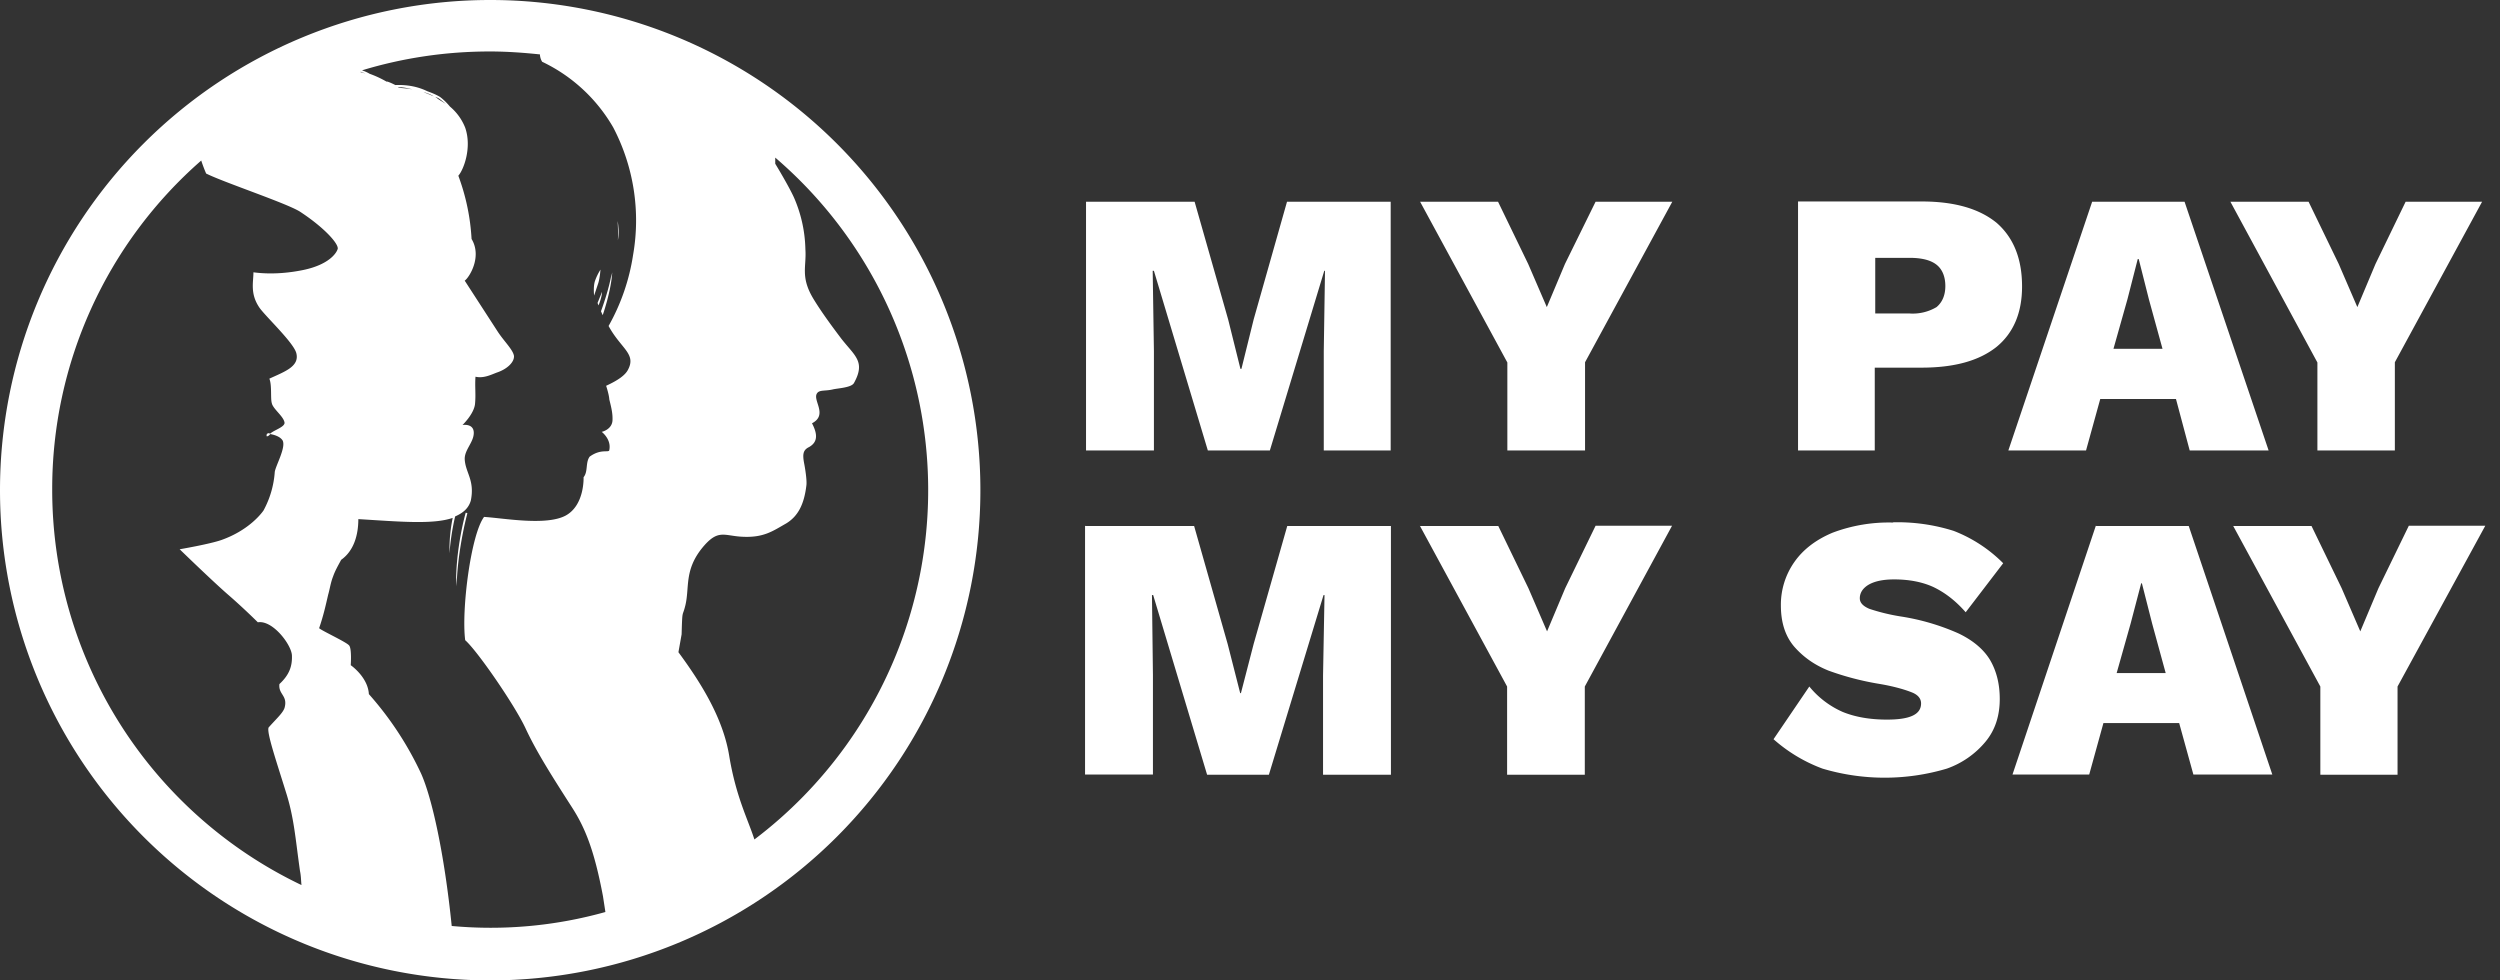 <svg width="102" height="40" xmlns="http://www.w3.org/2000/svg"><rect width="100%" height="100%" fill="#333333" stroke="none"/><path fill="#fff" d="M20 0a20 20 0 1 0 0 40 20 20 0 0 0 0-40zm-.02 2.1c.7 0 1.38.05 2.05.12a.6.6 0 0 0 .09.3 6.64 6.64 0 0 1 2.9 2.68 8.18 8.18 0 0 1 .81 5.2 8.5 8.5 0 0 1-1 2.9c.5.92 1.13 1.13.8 1.77-.11.23-.4.44-.9.67 0 0 .12.36.13.56.1.39.14.6.13.85-.02.38-.44.47-.44.47s.4.3.31.74c-.01.13-.33-.07-.8.27-.18.24-.06.61-.25.84 0 0 .05 1.15-.74 1.57-.8.42-2.52.1-3.32.05-.54.72-.93 3.8-.77 5.03.5.44 2 2.62 2.45 3.57.44.95 1.04 1.9 1.9 3.24.55.85.92 1.78 1.27 3.63l.1.65a17.33 17.33 0 0 1-6.27.57c-.3-2.96-.81-5.24-1.25-6.22a13.4 13.4 0 0 0-2.13-3.24c-.04-.7-.74-1.18-.74-1.18s.05-.69-.07-.81c-.12-.14-1.1-.59-1.22-.7.18-.52.27-.94.37-1.37.06-.2.1-.49.2-.74.08-.23.19-.42.33-.68.51-.36.7-1 .7-1.66 1.66.1 3.04.23 3.85-.05a6.48 6.48 0 0 0-.13 1.44 9.73 9.73 0 0 1 .23-1.5c.32-.14.55-.33.64-.65.17-.84-.23-1.14-.25-1.7 0-.38.37-.68.37-1.06 0-.4-.46-.32-.46-.32s.46-.44.51-.85c.04-.4-.01-.72.02-1.12.35.08.67-.1.9-.18.4-.14.69-.42.67-.67-.04-.25-.39-.58-.65-.97l-1.36-2.1c.18-.12.72-.97.28-1.7a8.75 8.75 0 0 0-.54-2.58c.22-.25.56-1.15.28-1.96a2.15 2.15 0 0 0-.62-.86c-.1-.12-.23-.26-.4-.39-.16-.1-.34-.17-.53-.24-.37-.18-.8-.27-1.3-.25-.1-.05-.2-.1-.32-.14h-.04a4.16 4.16 0 0 0-.69-.32c-.08-.05-.19-.1-.31-.14 1.64-.5 3.4-.77 5.21-.77zm-5.26.83h.01l.18.07-.21-.06.02-.01zm1.64.63a2.32 2.32 0 0 1 .47.09c-.18-.04-.37-.05-.57-.07-.01-.02-.03-.02-.05-.02h.15zm.93.21c.05 0 .1.02.16.04.08.03.17.07.24.12-.12-.05-.26-.12-.4-.16zm.47.18a.82.82 0 0 1 .18.09l.25.2-.3-.19-.13-.1zm13.87 2.48a17.87 17.87 0 0 1-.85 27.82c-.28-.86-.74-1.72-1.02-3.36-.25-1.64-1.25-3.15-2.08-4.28l.13-.73c.03-1.07.03-.68.15-1.17.18-.73-.05-1.42.67-2.33.67-.83.9-.51 1.68-.48.86.04 1.23-.24 1.76-.54.5-.3.74-.8.83-1.55.03-.2-.05-.7-.09-.9-.07-.37-.05-.55.2-.67.35-.2.36-.51.12-.97.67-.35 0-.95.21-1.23.1-.14.33-.08.63-.15.2-.05.76-.07.87-.26.49-.88.03-1.11-.52-1.82-.37-.49-.8-1.07-1.14-1.63-.53-.89-.27-1.3-.32-2.01a5.55 5.55 0 0 0-.47-2.12c-.23-.5-.76-1.37-.76-1.37v-.25zm-23.42.12a6.4 6.4 0 0 0 .2.53c.72.36 3.25 1.2 3.82 1.55.98.64 1.58 1.3 1.55 1.52-.06.21-.4.65-1.38.86-.47.1-1.25.21-2.06.1 0 .4-.14.86.23 1.42.21.33 1.41 1.44 1.52 1.88.14.55-.5.76-1.1 1.04.11.27.04.8.1 1 .05.24.49.54.52.8 0 .18-.44.3-.58.44l-.1-.02a.45.45 0 0 0-.02.03h-.02s-.05.15.04.09c.02 0 .05-.03.1-.08.16.03.4.1.5.26.15.28-.29 1.04-.32 1.29a3.84 3.84 0 0 1-.46 1.57c-.14.2-.67.83-1.71 1.2-.48.17-1.71.38-1.71.38s1.4 1.36 2.03 1.9c.63.55 1.16 1.08 1.16 1.08.6-.1 1.36.9 1.39 1.34.02.44-.1.8-.51 1.18-.05.43.35.46.21.97-.07.21-.31.42-.65.8-.09.19.3 1.33.7 2.62.34 1.06.39 1.9.58 3.24.04.18.04.37.06.57A17.87 17.87 0 0 1 2.13 19.98 17.79 17.79 0 0 1 8.21 6.55zm36.1 1.68v10.15h2.77v-4.05l-.05-3.28h.05l2.2 7.33h2.53l2.22-7.33h.03l-.05 3.28v4.05h2.73V8.23h-4.23l-1.36 4.8-.5 2.02h-.04l-.5-2.01-1.37-4.81h-4.42zm13.63 0 3.56 6.56v3.59h3.17v-3.6l3.56-6.55H65.1l-1.25 2.54-.74 1.76-.76-1.76-1.23-2.54h-3.2zm15.42 0v10.15h3.13V15h1.9c1.35 0 2.35-.28 3.06-.84.7-.57 1.05-1.4 1.05-2.47 0-1.14-.35-2-1.04-2.6-.7-.57-1.7-.87-3.06-.87h-5.04zm12 0-3.42 10.15h3.17l.58-2.1h3.09l.56 2.1h3.22L89.13 8.23h-3.77zm5.64 0 3.55 6.56v3.59h3.16v-3.6l3.56-6.55h-3.12l-1.23 2.54-.74 1.76-.76-1.76-1.23-2.54h-3.2zm-65.8.79.01.24a6.22 6.22 0 0 1 0 .54 1.89 1.89 0 0 0 .02-.54 1.93 1.93 0 0 0-.03-.24zm51.31 1.5h1.4c.49 0 .86.09 1.1.28.23.18.36.48.36.87 0 .38-.13.67-.36.86a1.9 1.9 0 0 1-1.1.26h-1.4v-2.27zm10.71.05h.04l.42 1.66.55 2h-2l.57-2.02.42-1.64zM24.5 11a2.21 2.21 0 0 0-.23.48c-.07.23-.03.58-.03.58l.16-.48c.07-.19.1-.58.1-.58zm.46.11c-.09.65-.44 1.59-.44 1.59l.07.16s.34-.96.39-1.75l-.05.24.03-.24zm-.4.8-.05.13-.13.32.04.1s.14-.33.14-.54v.01-.03zM19 20.92s-.42 1.45-.39 3l.02-.36v.36c.04-1.53.44-2.98.44-2.98l-.05-.02H19zm58.24.4a6.5 6.5 0 0 0-2.46.41c-.7.29-1.22.7-1.57 1.2a3.03 3.03 0 0 0-.55 1.77c0 .7.18 1.26.55 1.69.37.42.82.74 1.39.97a11.51 11.51 0 0 0 2.06.54c.6.1 1.04.23 1.32.34.27.1.4.26.4.46 0 .45-.45.66-1.39.66-.68 0-1.28-.1-1.8-.31a3.65 3.65 0 0 1-1.37-1.04l-1.46 2.15a6.32 6.32 0 0 0 2 1.2 8.87 8.87 0 0 0 5.07 0 3.6 3.6 0 0 0 1.58-1.1c.39-.47.58-1.05.58-1.74 0-.63-.14-1.16-.4-1.6-.26-.43-.7-.8-1.29-1.08a9.3 9.3 0 0 0-2.36-.69 8 8 0 0 1-1.27-.31c-.26-.11-.39-.25-.39-.43 0-.23.13-.42.37-.56.25-.14.59-.21 1.03-.21.6 0 1.14.1 1.6.31.46.22.9.55 1.32 1.03l1.53-2a5.8 5.8 0 0 0-2.02-1.32 7.6 7.6 0 0 0-2.47-.35zm-19.31.13 3.56 6.56v3.6h3.17v-3.6l3.56-6.56H65.1L63.86 24l-.74 1.76-.76-1.76-1.23-2.54h-3.2zm27.58 0-3.4 10.15h3.13l.58-2.1h3.09l.58 2.1h3.22L89.3 21.46h-3.77zm5.6 0 3.56 6.56v3.6h3.15v-3.6l3.58-6.56h-3.12L97.04 24l-.74 1.76-.76-1.76-1.23-2.54h-3.2zm-46.84 0v10.15h2.77v-4.05L47 24.28h.05l2.2 7.33h2.52L54 24.28h.04l-.06 3.28v4.05h2.77V21.46h-4.23l-1.37 4.81-.52 2.01h-.03l-.51-2-1.37-4.82h-4.43zm43.09 2.35h.03l.42 1.65.55 2.01h-2l.57-2.02.43-1.64z"/></svg>